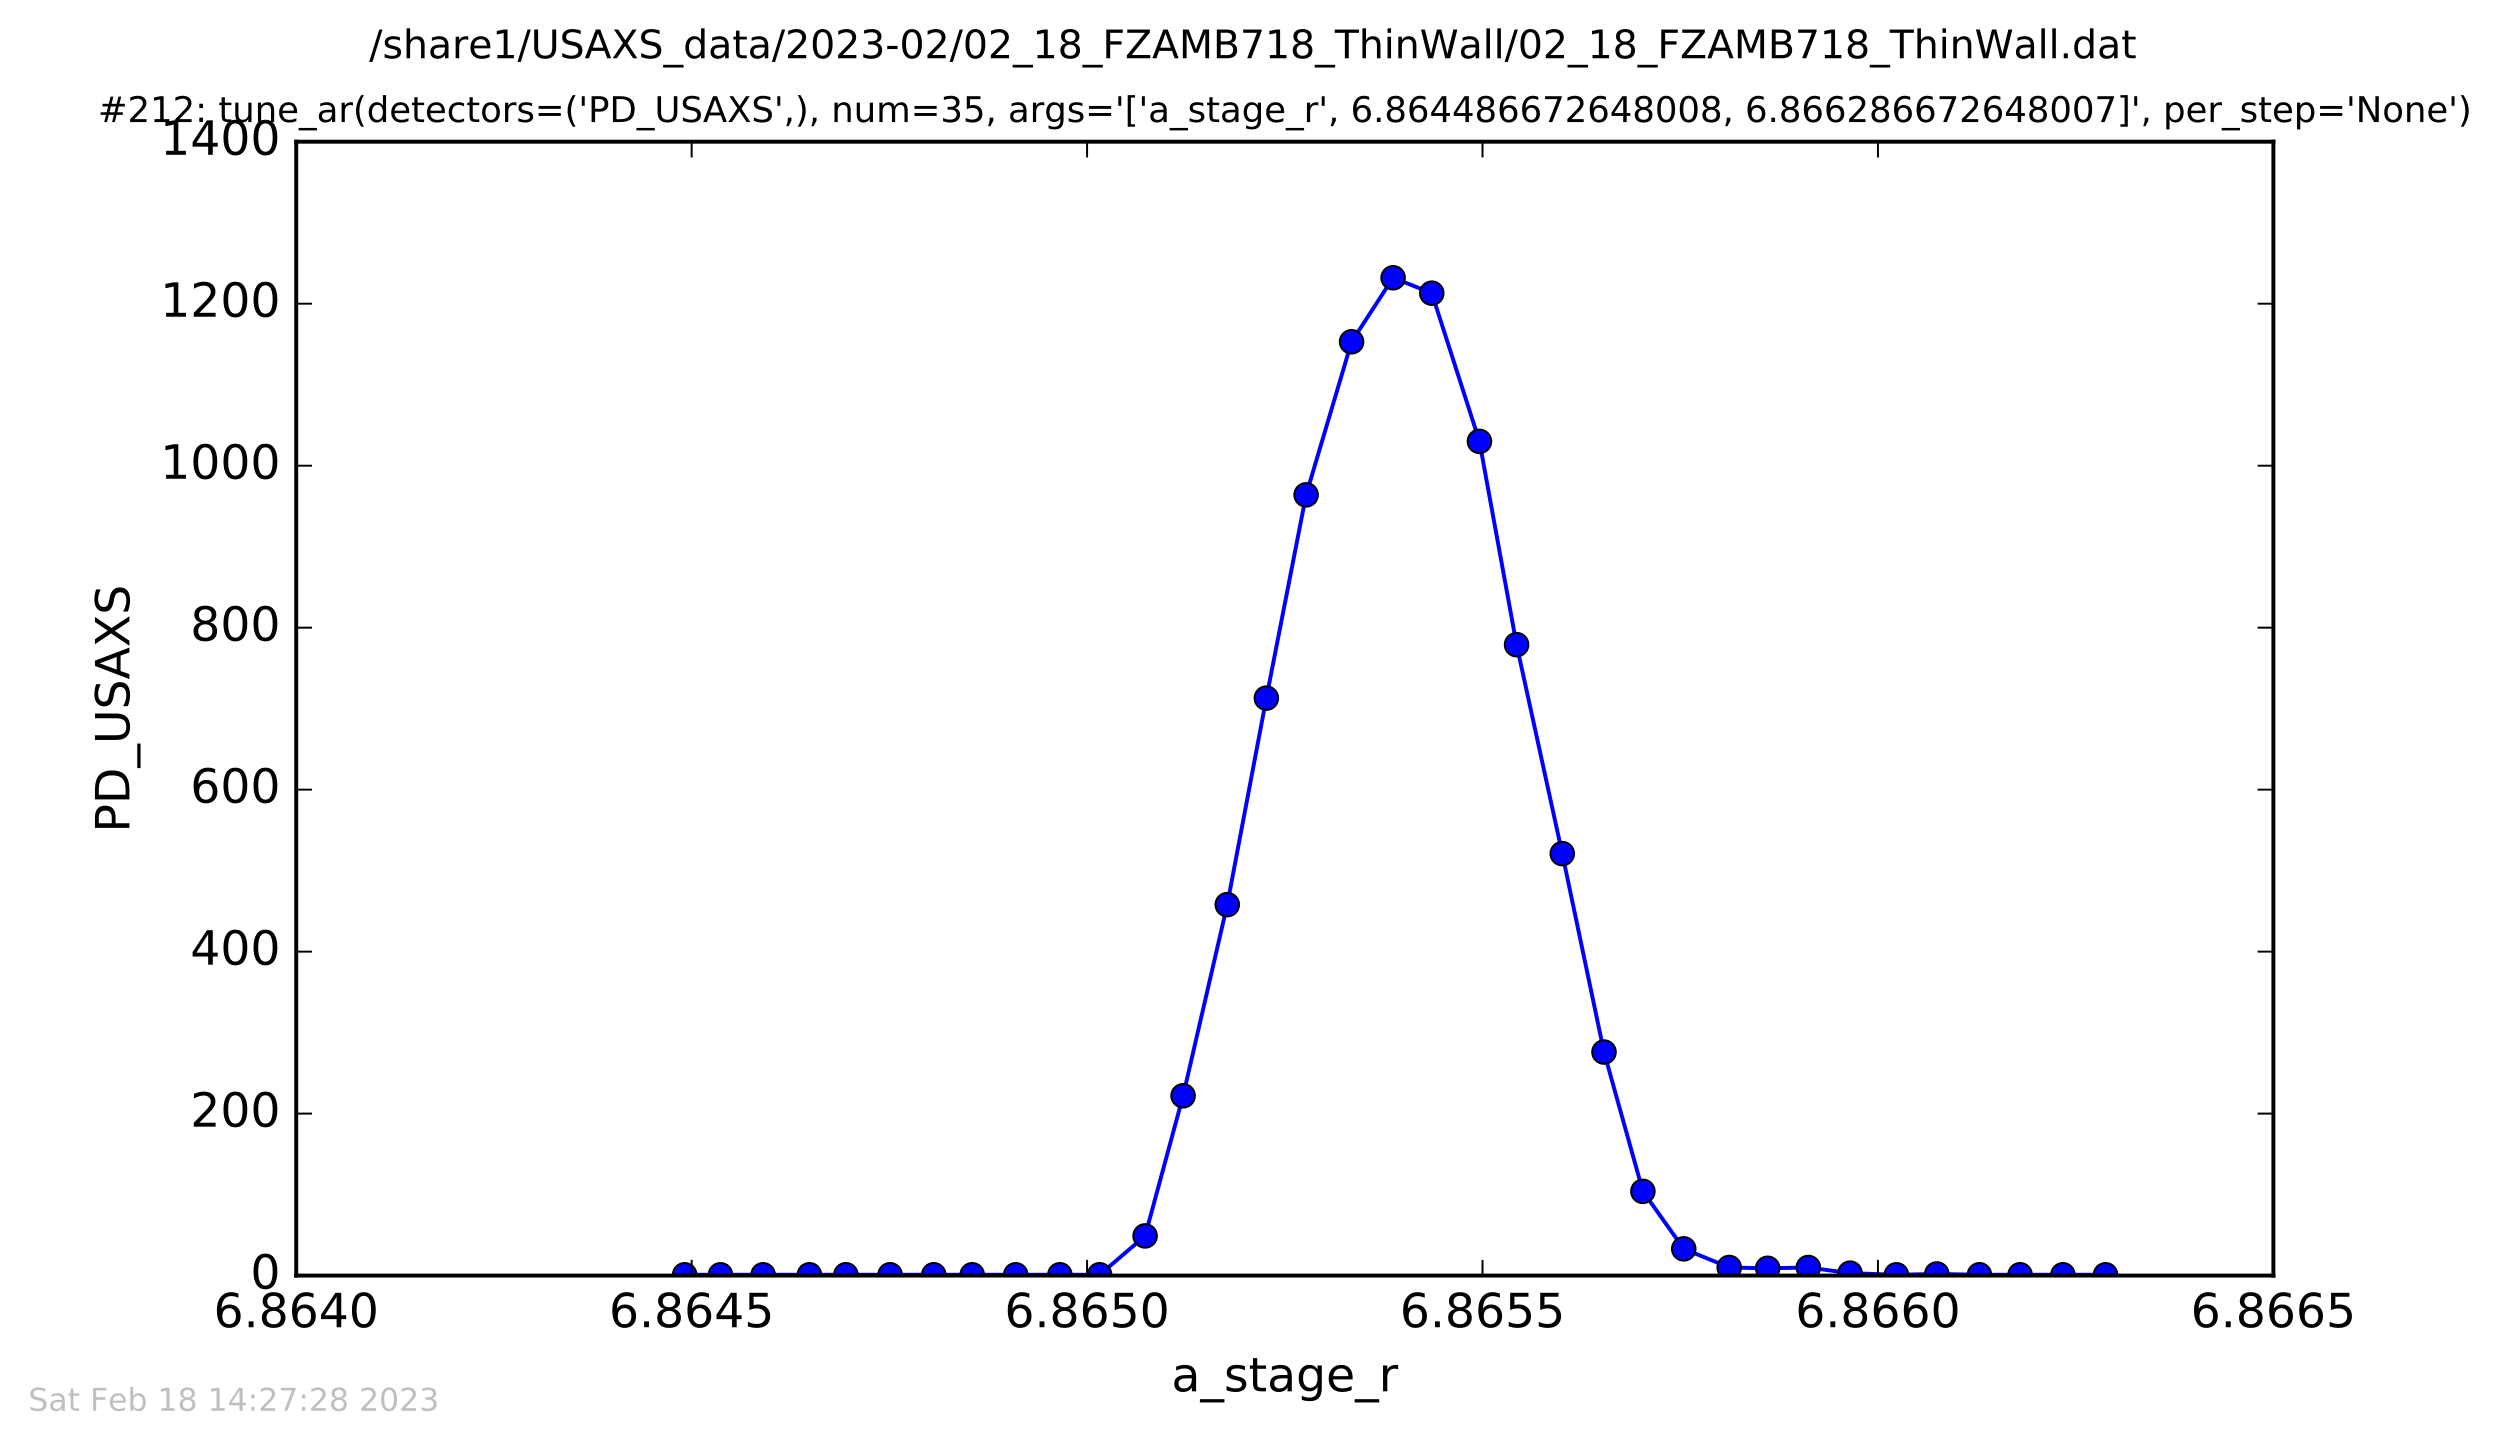 <?xml version="1.0" encoding="utf-8" standalone="no"?>
<!DOCTYPE svg PUBLIC "-//W3C//DTD SVG 1.1//EN"
  "http://www.w3.org/Graphics/SVG/1.1/DTD/svg11.dtd">
<!-- Created with matplotlib (http://matplotlib.org/) -->
<svg height="367pt" version="1.1" viewBox="0 0 635 367" width="635pt" xmlns="http://www.w3.org/2000/svg" xmlns:xlink="http://www.w3.org/1999/xlink">
 <defs>
  <style type="text/css">
*{stroke-linecap:butt;stroke-linejoin:round;stroke-miterlimit:100000;}
  </style>
 </defs>
 <g id="figure_1">
  <g id="patch_1">
   <path d="M 0 367.2 
L 635.027 367.2 
L 635.027 0 
L 0 0 
z
" style="fill:#ffffff;"/>
  </g>
  <g id="axes_1">
   <g id="patch_2">
    <path d="M 75.24 324 
L 577.44 324 
L 577.44 36 
L 75.24 36 
z
" style="fill:#ffffff;"/>
   </g>
   <g id="line2d_1">
    <path clip-path="url(#pc3c828e05f)" d="M 173.901 323.794 
L 182.996 323.794 
L 193.821 323.794 
L 205.594 323.794 
L 214.857 323.794 
L 226.072 323.794 
L 237.176 323.794 
L 246.941 323.794 
L 257.989 323.794 
L 269.204 323.794 
L 279.304 323.794 
L 290.854 313.92 
L 300.507 278.331 
L 311.723 229.783 
L 321.655 177.326 
L 331.754 125.691 
L 343.305 86.811 
L 353.851 70.56 
L 363.671 74.469 
L 375.779 112.114 
L 385.209 163.749 
L 396.815 216.823 
L 407.417 267.223 
L 417.293 302.606 
L 427.672 317.211 
L 439.222 321.943 
L 448.987 322.149 
L 459.31 321.943 
L 469.911 323.383 
L 481.685 323.794 
L 491.952 323.589 
L 502.777 323.794 
L 513.099 323.794 
L 523.98 323.794 
L 534.805 323.794 
" style="fill:none;stroke:#0000ff;stroke-linecap:square;"/>
    <defs>
     <path d="M 0 3 
C 0.796 3 1.559 2.684 2.121 2.121 
C 2.684 1.559 3 0.796 3 0 
C 3 -0.796 2.684 -1.559 2.121 -2.121 
C 1.559 -2.684 0.796 -3 0 -3 
C -0.796 -3 -1.559 -2.684 -2.121 -2.121 
C -2.684 -1.559 -3 -0.796 -3 0 
C -3 0.796 -2.684 1.559 -2.121 2.121 
C -1.559 2.684 -0.796 3 0 3 
z
" id="mfdc2e22020" style="stroke:#000000;stroke-width:0.5;"/>
    </defs>
    <g clip-path="url(#pc3c828e05f)">
     <use style="fill:#0000ff;stroke:#000000;stroke-width:0.5;" x="173.901" xlink:href="#mfdc2e22020" y="323.794"/>
     <use style="fill:#0000ff;stroke:#000000;stroke-width:0.5;" x="182.996" xlink:href="#mfdc2e22020" y="323.794"/>
     <use style="fill:#0000ff;stroke:#000000;stroke-width:0.5;" x="193.821" xlink:href="#mfdc2e22020" y="323.794"/>
     <use style="fill:#0000ff;stroke:#000000;stroke-width:0.5;" x="205.594" xlink:href="#mfdc2e22020" y="323.794"/>
     <use style="fill:#0000ff;stroke:#000000;stroke-width:0.5;" x="214.857" xlink:href="#mfdc2e22020" y="323.794"/>
     <use style="fill:#0000ff;stroke:#000000;stroke-width:0.5;" x="226.072" xlink:href="#mfdc2e22020" y="323.794"/>
     <use style="fill:#0000ff;stroke:#000000;stroke-width:0.5;" x="237.176" xlink:href="#mfdc2e22020" y="323.794"/>
     <use style="fill:#0000ff;stroke:#000000;stroke-width:0.5;" x="246.941" xlink:href="#mfdc2e22020" y="323.794"/>
     <use style="fill:#0000ff;stroke:#000000;stroke-width:0.5;" x="257.989" xlink:href="#mfdc2e22020" y="323.794"/>
     <use style="fill:#0000ff;stroke:#000000;stroke-width:0.5;" x="269.204" xlink:href="#mfdc2e22020" y="323.794"/>
     <use style="fill:#0000ff;stroke:#000000;stroke-width:0.5;" x="279.304" xlink:href="#mfdc2e22020" y="323.794"/>
     <use style="fill:#0000ff;stroke:#000000;stroke-width:0.5;" x="290.854" xlink:href="#mfdc2e22020" y="313.92"/>
     <use style="fill:#0000ff;stroke:#000000;stroke-width:0.5;" x="300.507" xlink:href="#mfdc2e22020" y="278.331"/>
     <use style="fill:#0000ff;stroke:#000000;stroke-width:0.5;" x="311.723" xlink:href="#mfdc2e22020" y="229.783"/>
     <use style="fill:#0000ff;stroke:#000000;stroke-width:0.5;" x="321.655" xlink:href="#mfdc2e22020" y="177.326"/>
     <use style="fill:#0000ff;stroke:#000000;stroke-width:0.5;" x="331.754" xlink:href="#mfdc2e22020" y="125.691"/>
     <use style="fill:#0000ff;stroke:#000000;stroke-width:0.5;" x="343.305" xlink:href="#mfdc2e22020" y="86.811"/>
     <use style="fill:#0000ff;stroke:#000000;stroke-width:0.5;" x="353.851" xlink:href="#mfdc2e22020" y="70.56"/>
     <use style="fill:#0000ff;stroke:#000000;stroke-width:0.5;" x="363.671" xlink:href="#mfdc2e22020" y="74.469"/>
     <use style="fill:#0000ff;stroke:#000000;stroke-width:0.5;" x="375.779" xlink:href="#mfdc2e22020" y="112.114"/>
     <use style="fill:#0000ff;stroke:#000000;stroke-width:0.5;" x="385.209" xlink:href="#mfdc2e22020" y="163.749"/>
     <use style="fill:#0000ff;stroke:#000000;stroke-width:0.5;" x="396.815" xlink:href="#mfdc2e22020" y="216.823"/>
     <use style="fill:#0000ff;stroke:#000000;stroke-width:0.5;" x="407.417" xlink:href="#mfdc2e22020" y="267.223"/>
     <use style="fill:#0000ff;stroke:#000000;stroke-width:0.5;" x="417.293" xlink:href="#mfdc2e22020" y="302.606"/>
     <use style="fill:#0000ff;stroke:#000000;stroke-width:0.5;" x="427.672" xlink:href="#mfdc2e22020" y="317.211"/>
     <use style="fill:#0000ff;stroke:#000000;stroke-width:0.5;" x="439.222" xlink:href="#mfdc2e22020" y="321.943"/>
     <use style="fill:#0000ff;stroke:#000000;stroke-width:0.5;" x="448.987" xlink:href="#mfdc2e22020" y="322.149"/>
     <use style="fill:#0000ff;stroke:#000000;stroke-width:0.5;" x="459.31" xlink:href="#mfdc2e22020" y="321.943"/>
     <use style="fill:#0000ff;stroke:#000000;stroke-width:0.5;" x="469.911" xlink:href="#mfdc2e22020" y="323.383"/>
     <use style="fill:#0000ff;stroke:#000000;stroke-width:0.5;" x="481.685" xlink:href="#mfdc2e22020" y="323.794"/>
     <use style="fill:#0000ff;stroke:#000000;stroke-width:0.5;" x="491.952" xlink:href="#mfdc2e22020" y="323.589"/>
     <use style="fill:#0000ff;stroke:#000000;stroke-width:0.5;" x="502.777" xlink:href="#mfdc2e22020" y="323.794"/>
     <use style="fill:#0000ff;stroke:#000000;stroke-width:0.5;" x="513.099" xlink:href="#mfdc2e22020" y="323.794"/>
     <use style="fill:#0000ff;stroke:#000000;stroke-width:0.5;" x="523.98" xlink:href="#mfdc2e22020" y="323.794"/>
     <use style="fill:#0000ff;stroke:#000000;stroke-width:0.5;" x="534.805" xlink:href="#mfdc2e22020" y="323.794"/>
    </g>
   </g>
   <g id="patch_3">
    <path d="M 75.24 36 
L 577.44 36 
" style="fill:none;stroke:#000000;stroke-linecap:square;stroke-linejoin:miter;"/>
   </g>
   <g id="patch_4">
    <path d="M 577.44 324 
L 577.44 36 
" style="fill:none;stroke:#000000;stroke-linecap:square;stroke-linejoin:miter;"/>
   </g>
   <g id="patch_5">
    <path d="M 75.24 324 
L 577.44 324 
" style="fill:none;stroke:#000000;stroke-linecap:square;stroke-linejoin:miter;"/>
   </g>
   <g id="patch_6">
    <path d="M 75.24 324 
L 75.24 36 
" style="fill:none;stroke:#000000;stroke-linecap:square;stroke-linejoin:miter;"/>
   </g>
   <g id="matplotlib.axis_1">
    <g id="xtick_1">
     <g id="line2d_2">
      <defs>
       <path d="M 0 0 
L 0 -4 
" id="mebedb29b2d" style="stroke:#000000;stroke-width:0.5;"/>
      </defs>
      <g>
       <use style="stroke:#000000;stroke-width:0.5;" x="75.24" xlink:href="#mebedb29b2d" y="324"/>
      </g>
     </g>
     <g id="line2d_3">
      <defs>
       <path d="M 0 0 
L 0 4 
" id="m4129f4d792" style="stroke:#000000;stroke-width:0.5;"/>
      </defs>
      <g>
       <use style="stroke:#000000;stroke-width:0.5;" x="75.24" xlink:href="#m4129f4d792" y="36"/>
      </g>
     </g>
     <g id="text_1">
      <!-- 6.8640 -->
      <defs>
       <path d="M 10.688 12.406 
L 21 12.406 
L 21 0 
L 10.688 0 
z
" id="BitstreamVeraSans-Roman-2e"/>
       <path d="M 31.781 34.625 
Q 24.75 34.625 20.719 30.859 
Q 16.703 27.094 16.703 20.516 
Q 16.703 13.922 20.719 10.156 
Q 24.75 6.391 31.781 6.391 
Q 38.812 6.391 42.859 10.172 
Q 46.922 13.969 46.922 20.516 
Q 46.922 27.094 42.891 30.859 
Q 38.875 34.625 31.781 34.625 
M 21.922 38.812 
Q 15.578 40.375 12.031 44.719 
Q 8.5 49.078 8.5 55.328 
Q 8.5 64.062 14.719 69.141 
Q 20.953 74.219 31.781 74.219 
Q 42.672 74.219 48.875 69.141 
Q 55.078 64.062 55.078 55.328 
Q 55.078 49.078 51.531 44.719 
Q 48 40.375 41.703 38.812 
Q 48.828 37.156 52.797 32.312 
Q 56.781 27.484 56.781 20.516 
Q 56.781 9.906 50.312 4.234 
Q 43.844 -1.422 31.781 -1.422 
Q 19.734 -1.422 13.25 4.234 
Q 6.781 9.906 6.781 20.516 
Q 6.781 27.484 10.781 32.312 
Q 14.797 37.156 21.922 38.812 
M 18.312 54.391 
Q 18.312 48.734 21.844 45.562 
Q 25.391 42.391 31.781 42.391 
Q 38.141 42.391 41.719 45.562 
Q 45.312 48.734 45.312 54.391 
Q 45.312 60.062 41.719 63.234 
Q 38.141 66.406 31.781 66.406 
Q 25.391 66.406 21.844 63.234 
Q 18.312 60.062 18.312 54.391 
" id="BitstreamVeraSans-Roman-38"/>
       <path d="M 33.016 40.375 
Q 26.375 40.375 22.484 35.828 
Q 18.609 31.297 18.609 23.391 
Q 18.609 15.531 22.484 10.953 
Q 26.375 6.391 33.016 6.391 
Q 39.656 6.391 43.531 10.953 
Q 47.406 15.531 47.406 23.391 
Q 47.406 31.297 43.531 35.828 
Q 39.656 40.375 33.016 40.375 
M 52.594 71.297 
L 52.594 62.312 
Q 48.875 64.062 45.094 64.984 
Q 41.312 65.922 37.594 65.922 
Q 27.828 65.922 22.672 59.328 
Q 17.531 52.734 16.797 39.406 
Q 19.672 43.656 24.016 45.922 
Q 28.375 48.188 33.594 48.188 
Q 44.578 48.188 50.953 41.516 
Q 57.328 34.859 57.328 23.391 
Q 57.328 12.156 50.688 5.359 
Q 44.047 -1.422 33.016 -1.422 
Q 20.359 -1.422 13.672 8.266 
Q 6.984 17.969 6.984 36.375 
Q 6.984 53.656 15.188 63.938 
Q 23.391 74.219 37.203 74.219 
Q 40.922 74.219 44.703 73.484 
Q 48.484 72.75 52.594 71.297 
" id="BitstreamVeraSans-Roman-36"/>
       <path d="M 31.781 66.406 
Q 24.172 66.406 20.328 58.906 
Q 16.5 51.422 16.5 36.375 
Q 16.5 21.391 20.328 13.891 
Q 24.172 6.391 31.781 6.391 
Q 39.453 6.391 43.281 13.891 
Q 47.125 21.391 47.125 36.375 
Q 47.125 51.422 43.281 58.906 
Q 39.453 66.406 31.781 66.406 
M 31.781 74.219 
Q 44.047 74.219 50.516 64.516 
Q 56.984 54.828 56.984 36.375 
Q 56.984 17.969 50.516 8.266 
Q 44.047 -1.422 31.781 -1.422 
Q 19.531 -1.422 13.062 8.266 
Q 6.594 17.969 6.594 36.375 
Q 6.594 54.828 13.062 64.516 
Q 19.531 74.219 31.781 74.219 
" id="BitstreamVeraSans-Roman-30"/>
       <path d="M 37.797 64.312 
L 12.891 25.391 
L 37.797 25.391 
z
M 35.203 72.906 
L 47.609 72.906 
L 47.609 25.391 
L 58.016 25.391 
L 58.016 17.188 
L 47.609 17.188 
L 47.609 0 
L 37.797 0 
L 37.797 17.188 
L 4.891 17.188 
L 4.891 26.703 
z
" id="BitstreamVeraSans-Roman-34"/>
      </defs>
      <g transform="translate(54.246 337.118)scale(0.12 -0.12)">
       <use xlink:href="#BitstreamVeraSans-Roman-36"/>
       <use x="63.623" xlink:href="#BitstreamVeraSans-Roman-2e"/>
       <use x="95.41" xlink:href="#BitstreamVeraSans-Roman-38"/>
       <use x="159.033" xlink:href="#BitstreamVeraSans-Roman-36"/>
       <use x="222.656" xlink:href="#BitstreamVeraSans-Roman-34"/>
       <use x="286.279" xlink:href="#BitstreamVeraSans-Roman-30"/>
      </g>
     </g>
    </g>
    <g id="xtick_2">
     <g id="line2d_4">
      <g>
       <use style="stroke:#000000;stroke-width:0.5;" x="175.68" xlink:href="#mebedb29b2d" y="324"/>
      </g>
     </g>
     <g id="line2d_5">
      <g>
       <use style="stroke:#000000;stroke-width:0.5;" x="175.68" xlink:href="#m4129f4d792" y="36"/>
      </g>
     </g>
     <g id="text_2">
      <!-- 6.8645 -->
      <defs>
       <path d="M 10.797 72.906 
L 49.516 72.906 
L 49.516 64.594 
L 19.828 64.594 
L 19.828 46.734 
Q 21.969 47.469 24.109 47.828 
Q 26.266 48.188 28.422 48.188 
Q 40.625 48.188 47.75 41.5 
Q 54.891 34.812 54.891 23.391 
Q 54.891 11.625 47.562 5.094 
Q 40.234 -1.422 26.906 -1.422 
Q 22.312 -1.422 17.547 -0.641 
Q 12.797 0.141 7.719 1.703 
L 7.719 11.625 
Q 12.109 9.234 16.797 8.062 
Q 21.484 6.891 26.703 6.891 
Q 35.156 6.891 40.078 11.328 
Q 45.016 15.766 45.016 23.391 
Q 45.016 31 40.078 35.438 
Q 35.156 39.891 26.703 39.891 
Q 22.75 39.891 18.812 39.016 
Q 14.891 38.141 10.797 36.281 
z
" id="BitstreamVeraSans-Roman-35"/>
      </defs>
      <g transform="translate(154.686 337.118)scale(0.12 -0.12)">
       <use xlink:href="#BitstreamVeraSans-Roman-36"/>
       <use x="63.623" xlink:href="#BitstreamVeraSans-Roman-2e"/>
       <use x="95.41" xlink:href="#BitstreamVeraSans-Roman-38"/>
       <use x="159.033" xlink:href="#BitstreamVeraSans-Roman-36"/>
       <use x="222.656" xlink:href="#BitstreamVeraSans-Roman-34"/>
       <use x="286.279" xlink:href="#BitstreamVeraSans-Roman-35"/>
      </g>
     </g>
    </g>
    <g id="xtick_3">
     <g id="line2d_6">
      <g>
       <use style="stroke:#000000;stroke-width:0.5;" x="276.12" xlink:href="#mebedb29b2d" y="324"/>
      </g>
     </g>
     <g id="line2d_7">
      <g>
       <use style="stroke:#000000;stroke-width:0.5;" x="276.12" xlink:href="#m4129f4d792" y="36"/>
      </g>
     </g>
     <g id="text_3">
      <!-- 6.8650 -->
      <g transform="translate(255.126 337.118)scale(0.12 -0.12)">
       <use xlink:href="#BitstreamVeraSans-Roman-36"/>
       <use x="63.623" xlink:href="#BitstreamVeraSans-Roman-2e"/>
       <use x="95.41" xlink:href="#BitstreamVeraSans-Roman-38"/>
       <use x="159.033" xlink:href="#BitstreamVeraSans-Roman-36"/>
       <use x="222.656" xlink:href="#BitstreamVeraSans-Roman-35"/>
       <use x="286.279" xlink:href="#BitstreamVeraSans-Roman-30"/>
      </g>
     </g>
    </g>
    <g id="xtick_4">
     <g id="line2d_8">
      <g>
       <use style="stroke:#000000;stroke-width:0.5;" x="376.56" xlink:href="#mebedb29b2d" y="324"/>
      </g>
     </g>
     <g id="line2d_9">
      <g>
       <use style="stroke:#000000;stroke-width:0.5;" x="376.56" xlink:href="#m4129f4d792" y="36"/>
      </g>
     </g>
     <g id="text_4">
      <!-- 6.8655 -->
      <g transform="translate(355.566 337.118)scale(0.12 -0.12)">
       <use xlink:href="#BitstreamVeraSans-Roman-36"/>
       <use x="63.623" xlink:href="#BitstreamVeraSans-Roman-2e"/>
       <use x="95.41" xlink:href="#BitstreamVeraSans-Roman-38"/>
       <use x="159.033" xlink:href="#BitstreamVeraSans-Roman-36"/>
       <use x="222.656" xlink:href="#BitstreamVeraSans-Roman-35"/>
       <use x="286.279" xlink:href="#BitstreamVeraSans-Roman-35"/>
      </g>
     </g>
    </g>
    <g id="xtick_5">
     <g id="line2d_10">
      <g>
       <use style="stroke:#000000;stroke-width:0.5;" x="477" xlink:href="#mebedb29b2d" y="324"/>
      </g>
     </g>
     <g id="line2d_11">
      <g>
       <use style="stroke:#000000;stroke-width:0.5;" x="477" xlink:href="#m4129f4d792" y="36"/>
      </g>
     </g>
     <g id="text_5">
      <!-- 6.8660 -->
      <g transform="translate(456.006 337.118)scale(0.12 -0.12)">
       <use xlink:href="#BitstreamVeraSans-Roman-36"/>
       <use x="63.623" xlink:href="#BitstreamVeraSans-Roman-2e"/>
       <use x="95.41" xlink:href="#BitstreamVeraSans-Roman-38"/>
       <use x="159.033" xlink:href="#BitstreamVeraSans-Roman-36"/>
       <use x="222.656" xlink:href="#BitstreamVeraSans-Roman-36"/>
       <use x="286.279" xlink:href="#BitstreamVeraSans-Roman-30"/>
      </g>
     </g>
    </g>
    <g id="xtick_6">
     <g id="line2d_12">
      <g>
       <use style="stroke:#000000;stroke-width:0.5;" x="577.44" xlink:href="#mebedb29b2d" y="324"/>
      </g>
     </g>
     <g id="line2d_13">
      <g>
       <use style="stroke:#000000;stroke-width:0.5;" x="577.44" xlink:href="#m4129f4d792" y="36"/>
      </g>
     </g>
     <g id="text_6">
      <!-- 6.8665 -->
      <g transform="translate(556.446 337.118)scale(0.12 -0.12)">
       <use xlink:href="#BitstreamVeraSans-Roman-36"/>
       <use x="63.623" xlink:href="#BitstreamVeraSans-Roman-2e"/>
       <use x="95.41" xlink:href="#BitstreamVeraSans-Roman-38"/>
       <use x="159.033" xlink:href="#BitstreamVeraSans-Roman-36"/>
       <use x="222.656" xlink:href="#BitstreamVeraSans-Roman-36"/>
       <use x="286.279" xlink:href="#BitstreamVeraSans-Roman-35"/>
      </g>
     </g>
    </g>
    <g id="text_7">
     <!-- a_stage_r -->
     <defs>
      <path d="M 50.984 -16.609 
L 50.984 -23.578 
L -0.984 -23.578 
L -0.984 -16.609 
z
" id="BitstreamVeraSans-Roman-5f"/>
      <path d="M 41.109 46.297 
Q 39.594 47.172 37.812 47.578 
Q 36.031 48 33.891 48 
Q 26.266 48 22.188 43.047 
Q 18.109 38.094 18.109 28.812 
L 18.109 0 
L 9.078 0 
L 9.078 54.688 
L 18.109 54.688 
L 18.109 46.188 
Q 20.953 51.172 25.484 53.578 
Q 30.031 56 36.531 56 
Q 37.453 56 38.578 55.875 
Q 39.703 55.766 41.062 55.516 
z
" id="BitstreamVeraSans-Roman-72"/>
      <path d="M 44.281 53.078 
L 44.281 44.578 
Q 40.484 46.531 36.375 47.5 
Q 32.281 48.484 27.875 48.484 
Q 21.188 48.484 17.844 46.438 
Q 14.5 44.391 14.5 40.281 
Q 14.5 37.156 16.891 35.375 
Q 19.281 33.594 26.516 31.984 
L 29.594 31.297 
Q 39.156 29.25 43.188 25.516 
Q 47.219 21.781 47.219 15.094 
Q 47.219 7.469 41.188 3.016 
Q 35.156 -1.422 24.609 -1.422 
Q 20.219 -1.422 15.453 -0.562 
Q 10.688 0.297 5.422 2 
L 5.422 11.281 
Q 10.406 8.688 15.234 7.391 
Q 20.062 6.109 24.812 6.109 
Q 31.156 6.109 34.562 8.281 
Q 37.984 10.453 37.984 14.406 
Q 37.984 18.062 35.516 20.016 
Q 33.062 21.969 24.703 23.781 
L 21.578 24.516 
Q 13.234 26.266 9.516 29.906 
Q 5.812 33.547 5.812 39.891 
Q 5.812 47.609 11.281 51.797 
Q 16.75 56 26.812 56 
Q 31.781 56 36.172 55.266 
Q 40.578 54.547 44.281 53.078 
" id="BitstreamVeraSans-Roman-73"/>
      <path d="M 56.203 29.594 
L 56.203 25.203 
L 14.891 25.203 
Q 15.484 15.922 20.484 11.062 
Q 25.484 6.203 34.422 6.203 
Q 39.594 6.203 44.453 7.469 
Q 49.312 8.734 54.109 11.281 
L 54.109 2.781 
Q 49.266 0.734 44.188 -0.344 
Q 39.109 -1.422 33.891 -1.422 
Q 20.797 -1.422 13.156 6.188 
Q 5.516 13.812 5.516 26.812 
Q 5.516 40.234 12.766 48.109 
Q 20.016 56 32.328 56 
Q 43.359 56 49.781 48.891 
Q 56.203 41.797 56.203 29.594 
M 47.219 32.234 
Q 47.125 39.594 43.094 43.984 
Q 39.062 48.391 32.422 48.391 
Q 24.906 48.391 20.391 44.141 
Q 15.875 39.891 15.188 32.172 
z
" id="BitstreamVeraSans-Roman-65"/>
      <path d="M 18.312 70.219 
L 18.312 54.688 
L 36.812 54.688 
L 36.812 47.703 
L 18.312 47.703 
L 18.312 18.016 
Q 18.312 11.328 20.141 9.422 
Q 21.969 7.516 27.594 7.516 
L 36.812 7.516 
L 36.812 0 
L 27.594 0 
Q 17.188 0 13.234 3.875 
Q 9.281 7.766 9.281 18.016 
L 9.281 47.703 
L 2.688 47.703 
L 2.688 54.688 
L 9.281 54.688 
L 9.281 70.219 
z
" id="BitstreamVeraSans-Roman-74"/>
      <path d="M 34.281 27.484 
Q 23.391 27.484 19.188 25 
Q 14.984 22.516 14.984 16.5 
Q 14.984 11.719 18.141 8.906 
Q 21.297 6.109 26.703 6.109 
Q 34.188 6.109 38.703 11.406 
Q 43.219 16.703 43.219 25.484 
L 43.219 27.484 
z
M 52.203 31.203 
L 52.203 0 
L 43.219 0 
L 43.219 8.297 
Q 40.141 3.328 35.547 0.953 
Q 30.953 -1.422 24.312 -1.422 
Q 15.922 -1.422 10.953 3.297 
Q 6 8.016 6 15.922 
Q 6 25.141 12.172 29.828 
Q 18.359 34.516 30.609 34.516 
L 43.219 34.516 
L 43.219 35.406 
Q 43.219 41.609 39.141 45 
Q 35.062 48.391 27.688 48.391 
Q 23 48.391 18.547 47.266 
Q 14.109 46.141 10.016 43.891 
L 10.016 52.203 
Q 14.938 54.109 19.578 55.047 
Q 24.219 56 28.609 56 
Q 40.484 56 46.344 49.844 
Q 52.203 43.703 52.203 31.203 
" id="BitstreamVeraSans-Roman-61"/>
      <path d="M 45.406 27.984 
Q 45.406 37.75 41.375 43.109 
Q 37.359 48.484 30.078 48.484 
Q 22.859 48.484 18.828 43.109 
Q 14.797 37.75 14.797 27.984 
Q 14.797 18.266 18.828 12.891 
Q 22.859 7.516 30.078 7.516 
Q 37.359 7.516 41.375 12.891 
Q 45.406 18.266 45.406 27.984 
M 54.391 6.781 
Q 54.391 -7.172 48.188 -13.984 
Q 42 -20.797 29.203 -20.797 
Q 24.469 -20.797 20.266 -20.094 
Q 16.062 -19.391 12.109 -17.922 
L 12.109 -9.188 
Q 16.062 -11.328 19.922 -12.344 
Q 23.781 -13.375 27.781 -13.375 
Q 36.625 -13.375 41.016 -8.766 
Q 45.406 -4.156 45.406 5.172 
L 45.406 9.625 
Q 42.625 4.781 38.281 2.391 
Q 33.938 0 27.875 0 
Q 17.828 0 11.672 7.656 
Q 5.516 15.328 5.516 27.984 
Q 5.516 40.672 11.672 48.328 
Q 17.828 56 27.875 56 
Q 33.938 56 38.281 53.609 
Q 42.625 51.219 45.406 46.391 
L 45.406 54.688 
L 54.391 54.688 
z
" id="BitstreamVeraSans-Roman-67"/>
     </defs>
     <g transform="translate(297.541 353.398)scale(0.12 -0.12)">
      <use xlink:href="#BitstreamVeraSans-Roman-61"/>
      <use x="61.279" xlink:href="#BitstreamVeraSans-Roman-5f"/>
      <use x="111.279" xlink:href="#BitstreamVeraSans-Roman-73"/>
      <use x="163.379" xlink:href="#BitstreamVeraSans-Roman-74"/>
      <use x="202.588" xlink:href="#BitstreamVeraSans-Roman-61"/>
      <use x="263.867" xlink:href="#BitstreamVeraSans-Roman-67"/>
      <use x="327.344" xlink:href="#BitstreamVeraSans-Roman-65"/>
      <use x="388.867" xlink:href="#BitstreamVeraSans-Roman-5f"/>
      <use x="438.867" xlink:href="#BitstreamVeraSans-Roman-72"/>
     </g>
    </g>
   </g>
   <g id="matplotlib.axis_2">
    <g id="ytick_1">
     <g id="line2d_14">
      <defs>
       <path d="M 0 0 
L 4 0 
" id="m2f0c8b55ff" style="stroke:#000000;stroke-width:0.5;"/>
      </defs>
      <g>
       <use style="stroke:#000000;stroke-width:0.5;" x="75.24" xlink:href="#m2f0c8b55ff" y="324"/>
      </g>
     </g>
     <g id="line2d_15">
      <defs>
       <path d="M 0 0 
L -4 0 
" id="m6e22169e5f" style="stroke:#000000;stroke-width:0.5;"/>
      </defs>
      <g>
       <use style="stroke:#000000;stroke-width:0.5;" x="577.44" xlink:href="#m6e22169e5f" y="324"/>
      </g>
     </g>
     <g id="text_8">
      <!-- 0 -->
      <g transform="translate(63.605 327.311)scale(0.12 -0.12)">
       <use xlink:href="#BitstreamVeraSans-Roman-30"/>
      </g>
     </g>
    </g>
    <g id="ytick_2">
     <g id="line2d_16">
      <g>
       <use style="stroke:#000000;stroke-width:0.5;" x="75.24" xlink:href="#m2f0c8b55ff" y="282.857"/>
      </g>
     </g>
     <g id="line2d_17">
      <g>
       <use style="stroke:#000000;stroke-width:0.5;" x="577.44" xlink:href="#m6e22169e5f" y="282.857"/>
      </g>
     </g>
     <g id="text_9">
      <!-- 200 -->
      <defs>
       <path d="M 19.188 8.297 
L 53.609 8.297 
L 53.609 0 
L 7.328 0 
L 7.328 8.297 
Q 12.938 14.109 22.625 23.891 
Q 32.328 33.688 34.812 36.531 
Q 39.547 41.844 41.422 45.531 
Q 43.312 49.219 43.312 52.781 
Q 43.312 58.594 39.234 62.25 
Q 35.156 65.922 28.609 65.922 
Q 23.969 65.922 18.812 64.312 
Q 13.672 62.703 7.812 59.422 
L 7.812 69.391 
Q 13.766 71.781 18.938 73 
Q 24.125 74.219 28.422 74.219 
Q 39.75 74.219 46.484 68.547 
Q 53.219 62.891 53.219 53.422 
Q 53.219 48.922 51.531 44.891 
Q 49.859 40.875 45.406 35.406 
Q 44.188 33.984 37.641 27.219 
Q 31.109 20.453 19.188 8.297 
" id="BitstreamVeraSans-Roman-32"/>
      </defs>
      <g transform="translate(48.335 286.168)scale(0.12 -0.12)">
       <use xlink:href="#BitstreamVeraSans-Roman-32"/>
       <use x="63.623" xlink:href="#BitstreamVeraSans-Roman-30"/>
       <use x="127.246" xlink:href="#BitstreamVeraSans-Roman-30"/>
      </g>
     </g>
    </g>
    <g id="ytick_3">
     <g id="line2d_18">
      <g>
       <use style="stroke:#000000;stroke-width:0.5;" x="75.24" xlink:href="#m2f0c8b55ff" y="241.714"/>
      </g>
     </g>
     <g id="line2d_19">
      <g>
       <use style="stroke:#000000;stroke-width:0.5;" x="577.44" xlink:href="#m6e22169e5f" y="241.714"/>
      </g>
     </g>
     <g id="text_10">
      <!-- 400 -->
      <g transform="translate(48.335 245.026)scale(0.12 -0.12)">
       <use xlink:href="#BitstreamVeraSans-Roman-34"/>
       <use x="63.623" xlink:href="#BitstreamVeraSans-Roman-30"/>
       <use x="127.246" xlink:href="#BitstreamVeraSans-Roman-30"/>
      </g>
     </g>
    </g>
    <g id="ytick_4">
     <g id="line2d_20">
      <g>
       <use style="stroke:#000000;stroke-width:0.5;" x="75.24" xlink:href="#m2f0c8b55ff" y="200.571"/>
      </g>
     </g>
     <g id="line2d_21">
      <g>
       <use style="stroke:#000000;stroke-width:0.5;" x="577.44" xlink:href="#m6e22169e5f" y="200.571"/>
      </g>
     </g>
     <g id="text_11">
      <!-- 600 -->
      <g transform="translate(48.335 203.883)scale(0.12 -0.12)">
       <use xlink:href="#BitstreamVeraSans-Roman-36"/>
       <use x="63.623" xlink:href="#BitstreamVeraSans-Roman-30"/>
       <use x="127.246" xlink:href="#BitstreamVeraSans-Roman-30"/>
      </g>
     </g>
    </g>
    <g id="ytick_5">
     <g id="line2d_22">
      <g>
       <use style="stroke:#000000;stroke-width:0.5;" x="75.24" xlink:href="#m2f0c8b55ff" y="159.429"/>
      </g>
     </g>
     <g id="line2d_23">
      <g>
       <use style="stroke:#000000;stroke-width:0.5;" x="577.44" xlink:href="#m6e22169e5f" y="159.429"/>
      </g>
     </g>
     <g id="text_12">
      <!-- 800 -->
      <g transform="translate(48.335 162.74)scale(0.12 -0.12)">
       <use xlink:href="#BitstreamVeraSans-Roman-38"/>
       <use x="63.623" xlink:href="#BitstreamVeraSans-Roman-30"/>
       <use x="127.246" xlink:href="#BitstreamVeraSans-Roman-30"/>
      </g>
     </g>
    </g>
    <g id="ytick_6">
     <g id="line2d_24">
      <g>
       <use style="stroke:#000000;stroke-width:0.5;" x="75.24" xlink:href="#m2f0c8b55ff" y="118.286"/>
      </g>
     </g>
     <g id="line2d_25">
      <g>
       <use style="stroke:#000000;stroke-width:0.5;" x="577.44" xlink:href="#m6e22169e5f" y="118.286"/>
      </g>
     </g>
     <g id="text_13">
      <!-- 1000 -->
      <defs>
       <path d="M 12.406 8.297 
L 28.516 8.297 
L 28.516 63.922 
L 10.984 60.406 
L 10.984 69.391 
L 28.422 72.906 
L 38.281 72.906 
L 38.281 8.297 
L 54.391 8.297 
L 54.391 0 
L 12.406 0 
z
" id="BitstreamVeraSans-Roman-31"/>
      </defs>
      <g transform="translate(40.7 121.597)scale(0.12 -0.12)">
       <use xlink:href="#BitstreamVeraSans-Roman-31"/>
       <use x="63.623" xlink:href="#BitstreamVeraSans-Roman-30"/>
       <use x="127.246" xlink:href="#BitstreamVeraSans-Roman-30"/>
       <use x="190.869" xlink:href="#BitstreamVeraSans-Roman-30"/>
      </g>
     </g>
    </g>
    <g id="ytick_7">
     <g id="line2d_26">
      <g>
       <use style="stroke:#000000;stroke-width:0.5;" x="75.24" xlink:href="#m2f0c8b55ff" y="77.143"/>
      </g>
     </g>
     <g id="line2d_27">
      <g>
       <use style="stroke:#000000;stroke-width:0.5;" x="577.44" xlink:href="#m6e22169e5f" y="77.143"/>
      </g>
     </g>
     <g id="text_14">
      <!-- 1200 -->
      <g transform="translate(40.7 80.454)scale(0.12 -0.12)">
       <use xlink:href="#BitstreamVeraSans-Roman-31"/>
       <use x="63.623" xlink:href="#BitstreamVeraSans-Roman-32"/>
       <use x="127.246" xlink:href="#BitstreamVeraSans-Roman-30"/>
       <use x="190.869" xlink:href="#BitstreamVeraSans-Roman-30"/>
      </g>
     </g>
    </g>
    <g id="ytick_8">
     <g id="line2d_28">
      <g>
       <use style="stroke:#000000;stroke-width:0.5;" x="75.24" xlink:href="#m2f0c8b55ff" y="36"/>
      </g>
     </g>
     <g id="line2d_29">
      <g>
       <use style="stroke:#000000;stroke-width:0.5;" x="577.44" xlink:href="#m6e22169e5f" y="36"/>
      </g>
     </g>
     <g id="text_15">
      <!-- 1400 -->
      <g transform="translate(40.7 39.311)scale(0.12 -0.12)">
       <use xlink:href="#BitstreamVeraSans-Roman-31"/>
       <use x="63.623" xlink:href="#BitstreamVeraSans-Roman-34"/>
       <use x="127.246" xlink:href="#BitstreamVeraSans-Roman-30"/>
       <use x="190.869" xlink:href="#BitstreamVeraSans-Roman-30"/>
      </g>
     </g>
    </g>
    <g id="text_16">
     <!-- PD_USAXS -->
     <defs>
      <path d="M 19.672 64.797 
L 19.672 37.406 
L 32.078 37.406 
Q 38.969 37.406 42.719 40.969 
Q 46.484 44.531 46.484 51.125 
Q 46.484 57.672 42.719 61.234 
Q 38.969 64.797 32.078 64.797 
z
M 9.812 72.906 
L 32.078 72.906 
Q 44.344 72.906 50.609 67.359 
Q 56.891 61.812 56.891 51.125 
Q 56.891 40.328 50.609 34.812 
Q 44.344 29.297 32.078 29.297 
L 19.672 29.297 
L 19.672 0 
L 9.812 0 
z
" id="BitstreamVeraSans-Roman-50"/>
      <path d="M 19.672 64.797 
L 19.672 8.109 
L 31.594 8.109 
Q 46.688 8.109 53.688 14.938 
Q 60.688 21.781 60.688 36.531 
Q 60.688 51.172 53.688 57.984 
Q 46.688 64.797 31.594 64.797 
z
M 9.812 72.906 
L 30.078 72.906 
Q 51.266 72.906 61.172 64.094 
Q 71.094 55.281 71.094 36.531 
Q 71.094 17.672 61.125 8.828 
Q 51.172 0 30.078 0 
L 9.812 0 
z
" id="BitstreamVeraSans-Roman-44"/>
      <path d="M 8.688 72.906 
L 18.609 72.906 
L 18.609 28.609 
Q 18.609 16.891 22.844 11.734 
Q 27.094 6.594 36.625 6.594 
Q 46.094 6.594 50.344 11.734 
Q 54.594 16.891 54.594 28.609 
L 54.594 72.906 
L 64.5 72.906 
L 64.5 27.391 
Q 64.5 13.141 57.438 5.859 
Q 50.391 -1.422 36.625 -1.422 
Q 22.797 -1.422 15.734 5.859 
Q 8.688 13.141 8.688 27.391 
z
" id="BitstreamVeraSans-Roman-55"/>
      <path d="M 34.188 63.188 
L 20.797 26.906 
L 47.609 26.906 
z
M 28.609 72.906 
L 39.797 72.906 
L 67.578 0 
L 57.328 0 
L 50.688 18.703 
L 17.828 18.703 
L 11.188 0 
L 0.781 0 
z
" id="BitstreamVeraSans-Roman-41"/>
      <path d="M 6.297 72.906 
L 16.891 72.906 
L 35.016 45.797 
L 53.219 72.906 
L 63.812 72.906 
L 40.375 37.891 
L 65.375 0 
L 54.781 0 
L 34.281 31 
L 13.625 0 
L 2.984 0 
L 29 38.922 
z
" id="BitstreamVeraSans-Roman-58"/>
      <path d="M 53.516 70.516 
L 53.516 60.891 
Q 47.906 63.578 42.922 64.891 
Q 37.938 66.219 33.297 66.219 
Q 25.25 66.219 20.875 63.094 
Q 16.5 59.969 16.5 54.203 
Q 16.5 49.359 19.406 46.891 
Q 22.312 44.438 30.422 42.922 
L 36.375 41.703 
Q 47.406 39.594 52.656 34.297 
Q 57.906 29 57.906 20.125 
Q 57.906 9.516 50.797 4.047 
Q 43.703 -1.422 29.984 -1.422 
Q 24.812 -1.422 18.969 -0.25 
Q 13.141 0.922 6.891 3.219 
L 6.891 13.375 
Q 12.891 10.016 18.656 8.297 
Q 24.422 6.594 29.984 6.594 
Q 38.422 6.594 43.016 9.906 
Q 47.609 13.234 47.609 19.391 
Q 47.609 24.75 44.312 27.781 
Q 41.016 30.812 33.5 32.328 
L 27.484 33.5 
Q 16.453 35.688 11.516 40.375 
Q 6.594 45.062 6.594 53.422 
Q 6.594 63.094 13.406 68.656 
Q 20.219 74.219 32.172 74.219 
Q 37.312 74.219 42.625 73.281 
Q 47.953 72.359 53.516 70.516 
" id="BitstreamVeraSans-Roman-53"/>
     </defs>
     <g transform="translate(32.871 211.462)rotate(-90.0)scale(0.12 -0.12)">
      <use xlink:href="#BitstreamVeraSans-Roman-50"/>
      <use x="60.303" xlink:href="#BitstreamVeraSans-Roman-44"/>
      <use x="137.305" xlink:href="#BitstreamVeraSans-Roman-5f"/>
      <use x="187.305" xlink:href="#BitstreamVeraSans-Roman-55"/>
      <use x="260.498" xlink:href="#BitstreamVeraSans-Roman-53"/>
      <use x="323.99" xlink:href="#BitstreamVeraSans-Roman-41"/>
      <use x="392.398" xlink:href="#BitstreamVeraSans-Roman-58"/>
      <use x="460.904" xlink:href="#BitstreamVeraSans-Roman-53"/>
     </g>
    </g>
   </g>
   <g id="text_17">
    <!-- #212: tune_ar(detectors=('PD_USAXS',), num=35, args='['a_stage_r', 6.864486672648008, 6.866286672648007]', per_step='None') -->
    <defs>
     <path id="BitstreamVeraSans-Roman-20"/>
     <path d="M 51.125 44 
L 36.922 44 
L 32.812 27.688 
L 47.125 27.688 
z
M 43.797 71.781 
L 38.719 51.516 
L 52.984 51.516 
L 58.109 71.781 
L 65.922 71.781 
L 60.891 51.516 
L 76.125 51.516 
L 76.125 44 
L 58.984 44 
L 54.984 27.688 
L 70.516 27.688 
L 70.516 20.219 
L 53.078 20.219 
L 48 0 
L 40.188 0 
L 45.219 20.219 
L 30.906 20.219 
L 25.875 0 
L 18.016 0 
L 23.094 20.219 
L 7.719 20.219 
L 7.719 27.688 
L 24.906 27.688 
L 29 44 
L 13.281 44 
L 13.281 51.516 
L 30.906 51.516 
L 35.891 71.781 
z
" id="BitstreamVeraSans-Roman-23"/>
     <path d="M 30.422 75.984 
L 30.422 -13.188 
L 9.719 -13.188 
L 9.719 -6.203 
L 21.391 -6.203 
L 21.391 69 
L 9.719 69 
L 9.719 75.984 
z
" id="BitstreamVeraSans-Roman-5d"/>
     <path d="M 8.203 72.906 
L 55.078 72.906 
L 55.078 68.703 
L 28.609 0 
L 18.312 0 
L 43.219 64.594 
L 8.203 64.594 
z
" id="BitstreamVeraSans-Roman-37"/>
     <path d="M 17.922 72.906 
L 17.922 45.797 
L 9.625 45.797 
L 9.625 72.906 
z
" id="BitstreamVeraSans-Roman-27"/>
     <path d="M 40.578 39.312 
Q 47.656 37.797 51.625 33 
Q 55.609 28.219 55.609 21.188 
Q 55.609 10.406 48.188 4.484 
Q 40.766 -1.422 27.094 -1.422 
Q 22.516 -1.422 17.656 -0.516 
Q 12.797 0.391 7.625 2.203 
L 7.625 11.719 
Q 11.719 9.328 16.594 8.109 
Q 21.484 6.891 26.812 6.891 
Q 36.078 6.891 40.938 10.547 
Q 45.797 14.203 45.797 21.188 
Q 45.797 27.641 41.281 31.266 
Q 36.766 34.906 28.719 34.906 
L 20.219 34.906 
L 20.219 43.016 
L 29.109 43.016 
Q 36.375 43.016 40.234 45.922 
Q 44.094 48.828 44.094 54.297 
Q 44.094 59.906 40.109 62.906 
Q 36.141 65.922 28.719 65.922 
Q 24.656 65.922 20.016 65.031 
Q 15.375 64.156 9.812 62.312 
L 9.812 71.094 
Q 15.438 72.656 20.344 73.438 
Q 25.25 74.219 29.594 74.219 
Q 40.828 74.219 47.359 69.109 
Q 53.906 64.016 53.906 55.328 
Q 53.906 49.266 50.438 45.094 
Q 46.969 40.922 40.578 39.312 
" id="BitstreamVeraSans-Roman-33"/>
     <path d="M 54.891 33.016 
L 54.891 0 
L 45.906 0 
L 45.906 32.719 
Q 45.906 40.484 42.875 44.328 
Q 39.844 48.188 33.797 48.188 
Q 26.516 48.188 22.312 43.547 
Q 18.109 38.922 18.109 30.906 
L 18.109 0 
L 9.078 0 
L 9.078 54.688 
L 18.109 54.688 
L 18.109 46.188 
Q 21.344 51.125 25.703 53.562 
Q 30.078 56 35.797 56 
Q 45.219 56 50.047 50.172 
Q 54.891 44.344 54.891 33.016 
" id="BitstreamVeraSans-Roman-6e"/>
     <path d="M 31 75.875 
Q 24.469 64.656 21.281 53.656 
Q 18.109 42.672 18.109 31.391 
Q 18.109 20.125 21.312 9.062 
Q 24.516 -2 31 -13.188 
L 23.188 -13.188 
Q 15.875 -1.703 12.234 9.375 
Q 8.594 20.453 8.594 31.391 
Q 8.594 42.281 12.203 53.312 
Q 15.828 64.359 23.188 75.875 
z
" id="BitstreamVeraSans-Roman-28"/>
     <path d="M 30.609 48.391 
Q 23.391 48.391 19.188 42.75 
Q 14.984 37.109 14.984 27.297 
Q 14.984 17.484 19.156 11.844 
Q 23.344 6.203 30.609 6.203 
Q 37.797 6.203 41.984 11.859 
Q 46.188 17.531 46.188 27.297 
Q 46.188 37.016 41.984 42.703 
Q 37.797 48.391 30.609 48.391 
M 30.609 56 
Q 42.328 56 49.016 48.375 
Q 55.719 40.766 55.719 27.297 
Q 55.719 13.875 49.016 6.219 
Q 42.328 -1.422 30.609 -1.422 
Q 18.844 -1.422 12.172 6.219 
Q 5.516 13.875 5.516 27.297 
Q 5.516 40.766 12.172 48.375 
Q 18.844 56 30.609 56 
" id="BitstreamVeraSans-Roman-6f"/>
     <path d="M 8.594 75.984 
L 29.297 75.984 
L 29.297 69 
L 17.578 69 
L 17.578 -6.203 
L 29.297 -6.203 
L 29.297 -13.188 
L 8.594 -13.188 
z
" id="BitstreamVeraSans-Roman-5b"/>
     <path d="M 8.016 75.875 
L 15.828 75.875 
Q 23.141 64.359 26.781 53.312 
Q 30.422 42.281 30.422 31.391 
Q 30.422 20.453 26.781 9.375 
Q 23.141 -1.703 15.828 -13.188 
L 8.016 -13.188 
Q 14.5 -2 17.703 9.062 
Q 20.906 20.125 20.906 31.391 
Q 20.906 42.672 17.703 53.656 
Q 14.5 64.656 8.016 75.875 
" id="BitstreamVeraSans-Roman-29"/>
     <path d="M 11.719 12.406 
L 22.016 12.406 
L 22.016 4 
L 14.016 -11.625 
L 7.719 -11.625 
L 11.719 4 
z
" id="BitstreamVeraSans-Roman-2c"/>
     <path d="M 11.719 12.406 
L 22.016 12.406 
L 22.016 0 
L 11.719 0 
z
M 11.719 51.703 
L 22.016 51.703 
L 22.016 39.312 
L 11.719 39.312 
z
" id="BitstreamVeraSans-Roman-3a"/>
     <path d="M 9.812 72.906 
L 23.094 72.906 
L 55.422 11.922 
L 55.422 72.906 
L 64.984 72.906 
L 64.984 0 
L 51.703 0 
L 19.391 60.984 
L 19.391 0 
L 9.812 0 
z
" id="BitstreamVeraSans-Roman-4e"/>
     <path d="M 18.109 8.203 
L 18.109 -20.797 
L 9.078 -20.797 
L 9.078 54.688 
L 18.109 54.688 
L 18.109 46.391 
Q 20.953 51.266 25.266 53.625 
Q 29.594 56 35.594 56 
Q 45.562 56 51.781 48.094 
Q 58.016 40.188 58.016 27.297 
Q 58.016 14.406 51.781 6.484 
Q 45.562 -1.422 35.594 -1.422 
Q 29.594 -1.422 25.266 0.953 
Q 20.953 3.328 18.109 8.203 
M 48.688 27.297 
Q 48.688 37.203 44.609 42.844 
Q 40.531 48.484 33.406 48.484 
Q 26.266 48.484 22.188 42.844 
Q 18.109 37.203 18.109 27.297 
Q 18.109 17.391 22.188 11.75 
Q 26.266 6.109 33.406 6.109 
Q 40.531 6.109 44.609 11.75 
Q 48.688 17.391 48.688 27.297 
" id="BitstreamVeraSans-Roman-70"/>
     <path d="M 10.594 45.406 
L 73.188 45.406 
L 73.188 37.203 
L 10.594 37.203 
z
M 10.594 25.484 
L 73.188 25.484 
L 73.188 17.188 
L 10.594 17.188 
z
" id="BitstreamVeraSans-Roman-3d"/>
     <path d="M 52 44.188 
Q 55.375 50.25 60.062 53.125 
Q 64.75 56 71.094 56 
Q 79.641 56 84.281 50.016 
Q 88.922 44.047 88.922 33.016 
L 88.922 0 
L 79.891 0 
L 79.891 32.719 
Q 79.891 40.578 77.094 44.375 
Q 74.312 48.188 68.609 48.188 
Q 61.625 48.188 57.562 43.547 
Q 53.516 38.922 53.516 30.906 
L 53.516 0 
L 44.484 0 
L 44.484 32.719 
Q 44.484 40.625 41.703 44.406 
Q 38.922 48.188 33.109 48.188 
Q 26.219 48.188 22.156 43.531 
Q 18.109 38.875 18.109 30.906 
L 18.109 0 
L 9.078 0 
L 9.078 54.688 
L 18.109 54.688 
L 18.109 46.188 
Q 21.188 51.219 25.484 53.609 
Q 29.781 56 35.688 56 
Q 41.656 56 45.828 52.969 
Q 50 49.953 52 44.188 
" id="BitstreamVeraSans-Roman-6d"/>
     <path d="M 45.406 46.391 
L 45.406 75.984 
L 54.391 75.984 
L 54.391 0 
L 45.406 0 
L 45.406 8.203 
Q 42.578 3.328 38.25 0.953 
Q 33.938 -1.422 27.875 -1.422 
Q 17.969 -1.422 11.734 6.484 
Q 5.516 14.406 5.516 27.297 
Q 5.516 40.188 11.734 48.094 
Q 17.969 56 27.875 56 
Q 33.938 56 38.25 53.625 
Q 42.578 51.266 45.406 46.391 
M 14.797 27.297 
Q 14.797 17.391 18.875 11.75 
Q 22.953 6.109 30.078 6.109 
Q 37.203 6.109 41.297 11.75 
Q 45.406 17.391 45.406 27.297 
Q 45.406 37.203 41.297 42.844 
Q 37.203 48.484 30.078 48.484 
Q 22.953 48.484 18.875 42.844 
Q 14.797 37.203 14.797 27.297 
" id="BitstreamVeraSans-Roman-64"/>
     <path d="M 8.5 21.578 
L 8.5 54.688 
L 17.484 54.688 
L 17.484 21.922 
Q 17.484 14.156 20.5 10.266 
Q 23.531 6.391 29.594 6.391 
Q 36.859 6.391 41.078 11.031 
Q 45.312 15.672 45.312 23.688 
L 45.312 54.688 
L 54.297 54.688 
L 54.297 0 
L 45.312 0 
L 45.312 8.406 
Q 42.047 3.422 37.719 1 
Q 33.406 -1.422 27.688 -1.422 
Q 18.266 -1.422 13.375 4.438 
Q 8.5 10.297 8.5 21.578 
" id="BitstreamVeraSans-Roman-75"/>
     <path d="M 48.781 52.594 
L 48.781 44.188 
Q 44.969 46.297 41.141 47.344 
Q 37.312 48.391 33.406 48.391 
Q 24.656 48.391 19.812 42.844 
Q 14.984 37.312 14.984 27.297 
Q 14.984 17.281 19.812 11.734 
Q 24.656 6.203 33.406 6.203 
Q 37.312 6.203 41.141 7.25 
Q 44.969 8.297 48.781 10.406 
L 48.781 2.094 
Q 45.016 0.344 40.984 -0.531 
Q 36.969 -1.422 32.422 -1.422 
Q 20.062 -1.422 12.781 6.344 
Q 5.516 14.109 5.516 27.297 
Q 5.516 40.672 12.859 48.328 
Q 20.219 56 33.016 56 
Q 37.156 56 41.109 55.141 
Q 45.062 54.297 48.781 52.594 
" id="BitstreamVeraSans-Roman-63"/>
    </defs>
    <g transform="translate(24.853 31)scale(0.09 -0.09)">
     <use xlink:href="#BitstreamVeraSans-Roman-23"/>
     <use x="83.789" xlink:href="#BitstreamVeraSans-Roman-32"/>
     <use x="147.412" xlink:href="#BitstreamVeraSans-Roman-31"/>
     <use x="211.035" xlink:href="#BitstreamVeraSans-Roman-32"/>
     <use x="274.658" xlink:href="#BitstreamVeraSans-Roman-3a"/>
     <use x="308.35" xlink:href="#BitstreamVeraSans-Roman-20"/>
     <use x="340.137" xlink:href="#BitstreamVeraSans-Roman-74"/>
     <use x="379.346" xlink:href="#BitstreamVeraSans-Roman-75"/>
     <use x="442.725" xlink:href="#BitstreamVeraSans-Roman-6e"/>
     <use x="506.104" xlink:href="#BitstreamVeraSans-Roman-65"/>
     <use x="567.627" xlink:href="#BitstreamVeraSans-Roman-5f"/>
     <use x="617.627" xlink:href="#BitstreamVeraSans-Roman-61"/>
     <use x="678.906" xlink:href="#BitstreamVeraSans-Roman-72"/>
     <use x="720.02" xlink:href="#BitstreamVeraSans-Roman-28"/>
     <use x="759.033" xlink:href="#BitstreamVeraSans-Roman-64"/>
     <use x="822.51" xlink:href="#BitstreamVeraSans-Roman-65"/>
     <use x="884.033" xlink:href="#BitstreamVeraSans-Roman-74"/>
     <use x="923.242" xlink:href="#BitstreamVeraSans-Roman-65"/>
     <use x="984.766" xlink:href="#BitstreamVeraSans-Roman-63"/>
     <use x="1039.746" xlink:href="#BitstreamVeraSans-Roman-74"/>
     <use x="1078.955" xlink:href="#BitstreamVeraSans-Roman-6f"/>
     <use x="1140.137" xlink:href="#BitstreamVeraSans-Roman-72"/>
     <use x="1181.25" xlink:href="#BitstreamVeraSans-Roman-73"/>
     <use x="1233.35" xlink:href="#BitstreamVeraSans-Roman-3d"/>
     <use x="1317.139" xlink:href="#BitstreamVeraSans-Roman-28"/>
     <use x="1356.152" xlink:href="#BitstreamVeraSans-Roman-27"/>
     <use x="1383.643" xlink:href="#BitstreamVeraSans-Roman-50"/>
     <use x="1443.945" xlink:href="#BitstreamVeraSans-Roman-44"/>
     <use x="1520.947" xlink:href="#BitstreamVeraSans-Roman-5f"/>
     <use x="1570.947" xlink:href="#BitstreamVeraSans-Roman-55"/>
     <use x="1644.141" xlink:href="#BitstreamVeraSans-Roman-53"/>
     <use x="1707.633" xlink:href="#BitstreamVeraSans-Roman-41"/>
     <use x="1776.041" xlink:href="#BitstreamVeraSans-Roman-58"/>
     <use x="1844.547" xlink:href="#BitstreamVeraSans-Roman-53"/>
     <use x="1908.023" xlink:href="#BitstreamVeraSans-Roman-27"/>
     <use x="1935.514" xlink:href="#BitstreamVeraSans-Roman-2c"/>
     <use x="1967.301" xlink:href="#BitstreamVeraSans-Roman-29"/>
     <use x="2006.314" xlink:href="#BitstreamVeraSans-Roman-2c"/>
     <use x="2038.102" xlink:href="#BitstreamVeraSans-Roman-20"/>
     <use x="2069.889" xlink:href="#BitstreamVeraSans-Roman-6e"/>
     <use x="2133.268" xlink:href="#BitstreamVeraSans-Roman-75"/>
     <use x="2196.646" xlink:href="#BitstreamVeraSans-Roman-6d"/>
     <use x="2294.059" xlink:href="#BitstreamVeraSans-Roman-3d"/>
     <use x="2377.848" xlink:href="#BitstreamVeraSans-Roman-33"/>
     <use x="2441.471" xlink:href="#BitstreamVeraSans-Roman-35"/>
     <use x="2505.094" xlink:href="#BitstreamVeraSans-Roman-2c"/>
     <use x="2536.881" xlink:href="#BitstreamVeraSans-Roman-20"/>
     <use x="2568.668" xlink:href="#BitstreamVeraSans-Roman-61"/>
     <use x="2629.947" xlink:href="#BitstreamVeraSans-Roman-72"/>
     <use x="2671.045" xlink:href="#BitstreamVeraSans-Roman-67"/>
     <use x="2734.521" xlink:href="#BitstreamVeraSans-Roman-73"/>
     <use x="2786.621" xlink:href="#BitstreamVeraSans-Roman-3d"/>
     <use x="2870.41" xlink:href="#BitstreamVeraSans-Roman-27"/>
     <use x="2897.9" xlink:href="#BitstreamVeraSans-Roman-5b"/>
     <use x="2936.914" xlink:href="#BitstreamVeraSans-Roman-27"/>
     <use x="2964.404" xlink:href="#BitstreamVeraSans-Roman-61"/>
     <use x="3025.684" xlink:href="#BitstreamVeraSans-Roman-5f"/>
     <use x="3075.684" xlink:href="#BitstreamVeraSans-Roman-73"/>
     <use x="3127.783" xlink:href="#BitstreamVeraSans-Roman-74"/>
     <use x="3166.992" xlink:href="#BitstreamVeraSans-Roman-61"/>
     <use x="3228.271" xlink:href="#BitstreamVeraSans-Roman-67"/>
     <use x="3291.748" xlink:href="#BitstreamVeraSans-Roman-65"/>
     <use x="3353.271" xlink:href="#BitstreamVeraSans-Roman-5f"/>
     <use x="3403.271" xlink:href="#BitstreamVeraSans-Roman-72"/>
     <use x="3444.385" xlink:href="#BitstreamVeraSans-Roman-27"/>
     <use x="3471.875" xlink:href="#BitstreamVeraSans-Roman-2c"/>
     <use x="3503.662" xlink:href="#BitstreamVeraSans-Roman-20"/>
     <use x="3535.449" xlink:href="#BitstreamVeraSans-Roman-36"/>
     <use x="3599.072" xlink:href="#BitstreamVeraSans-Roman-2e"/>
     <use x="3630.859" xlink:href="#BitstreamVeraSans-Roman-38"/>
     <use x="3694.482" xlink:href="#BitstreamVeraSans-Roman-36"/>
     <use x="3758.105" xlink:href="#BitstreamVeraSans-Roman-34"/>
     <use x="3821.729" xlink:href="#BitstreamVeraSans-Roman-34"/>
     <use x="3885.352" xlink:href="#BitstreamVeraSans-Roman-38"/>
     <use x="3948.975" xlink:href="#BitstreamVeraSans-Roman-36"/>
     <use x="4012.598" xlink:href="#BitstreamVeraSans-Roman-36"/>
     <use x="4076.221" xlink:href="#BitstreamVeraSans-Roman-37"/>
     <use x="4139.844" xlink:href="#BitstreamVeraSans-Roman-32"/>
     <use x="4203.467" xlink:href="#BitstreamVeraSans-Roman-36"/>
     <use x="4267.09" xlink:href="#BitstreamVeraSans-Roman-34"/>
     <use x="4330.713" xlink:href="#BitstreamVeraSans-Roman-38"/>
     <use x="4394.336" xlink:href="#BitstreamVeraSans-Roman-30"/>
     <use x="4457.959" xlink:href="#BitstreamVeraSans-Roman-30"/>
     <use x="4521.582" xlink:href="#BitstreamVeraSans-Roman-38"/>
     <use x="4585.205" xlink:href="#BitstreamVeraSans-Roman-2c"/>
     <use x="4616.992" xlink:href="#BitstreamVeraSans-Roman-20"/>
     <use x="4648.779" xlink:href="#BitstreamVeraSans-Roman-36"/>
     <use x="4712.402" xlink:href="#BitstreamVeraSans-Roman-2e"/>
     <use x="4744.189" xlink:href="#BitstreamVeraSans-Roman-38"/>
     <use x="4807.812" xlink:href="#BitstreamVeraSans-Roman-36"/>
     <use x="4871.436" xlink:href="#BitstreamVeraSans-Roman-36"/>
     <use x="4935.059" xlink:href="#BitstreamVeraSans-Roman-32"/>
     <use x="4998.682" xlink:href="#BitstreamVeraSans-Roman-38"/>
     <use x="5062.305" xlink:href="#BitstreamVeraSans-Roman-36"/>
     <use x="5125.928" xlink:href="#BitstreamVeraSans-Roman-36"/>
     <use x="5189.551" xlink:href="#BitstreamVeraSans-Roman-37"/>
     <use x="5253.174" xlink:href="#BitstreamVeraSans-Roman-32"/>
     <use x="5316.797" xlink:href="#BitstreamVeraSans-Roman-36"/>
     <use x="5380.42" xlink:href="#BitstreamVeraSans-Roman-34"/>
     <use x="5444.043" xlink:href="#BitstreamVeraSans-Roman-38"/>
     <use x="5507.666" xlink:href="#BitstreamVeraSans-Roman-30"/>
     <use x="5571.289" xlink:href="#BitstreamVeraSans-Roman-30"/>
     <use x="5634.912" xlink:href="#BitstreamVeraSans-Roman-37"/>
     <use x="5698.535" xlink:href="#BitstreamVeraSans-Roman-5d"/>
     <use x="5737.549" xlink:href="#BitstreamVeraSans-Roman-27"/>
     <use x="5765.039" xlink:href="#BitstreamVeraSans-Roman-2c"/>
     <use x="5796.826" xlink:href="#BitstreamVeraSans-Roman-20"/>
     <use x="5828.613" xlink:href="#BitstreamVeraSans-Roman-70"/>
     <use x="5892.09" xlink:href="#BitstreamVeraSans-Roman-65"/>
     <use x="5953.613" xlink:href="#BitstreamVeraSans-Roman-72"/>
     <use x="5994.727" xlink:href="#BitstreamVeraSans-Roman-5f"/>
     <use x="6044.727" xlink:href="#BitstreamVeraSans-Roman-73"/>
     <use x="6096.826" xlink:href="#BitstreamVeraSans-Roman-74"/>
     <use x="6136.035" xlink:href="#BitstreamVeraSans-Roman-65"/>
     <use x="6197.559" xlink:href="#BitstreamVeraSans-Roman-70"/>
     <use x="6261.035" xlink:href="#BitstreamVeraSans-Roman-3d"/>
     <use x="6344.824" xlink:href="#BitstreamVeraSans-Roman-27"/>
     <use x="6372.314" xlink:href="#BitstreamVeraSans-Roman-4e"/>
     <use x="6447.119" xlink:href="#BitstreamVeraSans-Roman-6f"/>
     <use x="6508.301" xlink:href="#BitstreamVeraSans-Roman-6e"/>
     <use x="6571.68" xlink:href="#BitstreamVeraSans-Roman-65"/>
     <use x="6633.203" xlink:href="#BitstreamVeraSans-Roman-27"/>
     <use x="6660.693" xlink:href="#BitstreamVeraSans-Roman-29"/>
    </g>
   </g>
  </g>
  <g id="text_18">
   <!-- Sat Feb 18 14:27:28 2023 -->
   <defs>
    <path d="M 9.812 72.906 
L 51.703 72.906 
L 51.703 64.594 
L 19.672 64.594 
L 19.672 43.109 
L 48.578 43.109 
L 48.578 34.812 
L 19.672 34.812 
L 19.672 0 
L 9.812 0 
z
" id="BitstreamVeraSans-Roman-46"/>
    <path d="M 48.688 27.297 
Q 48.688 37.203 44.609 42.844 
Q 40.531 48.484 33.406 48.484 
Q 26.266 48.484 22.188 42.844 
Q 18.109 37.203 18.109 27.297 
Q 18.109 17.391 22.188 11.75 
Q 26.266 6.109 33.406 6.109 
Q 40.531 6.109 44.609 11.75 
Q 48.688 17.391 48.688 27.297 
M 18.109 46.391 
Q 20.953 51.266 25.266 53.625 
Q 29.594 56 35.594 56 
Q 45.562 56 51.781 48.094 
Q 58.016 40.188 58.016 27.297 
Q 58.016 14.406 51.781 6.484 
Q 45.562 -1.422 35.594 -1.422 
Q 29.594 -1.422 25.266 0.953 
Q 20.953 3.328 18.109 8.203 
L 18.109 0 
L 9.078 0 
L 9.078 75.984 
L 18.109 75.984 
z
" id="BitstreamVeraSans-Roman-62"/>
   </defs>
   <g style="fill:#808080;opacity:0.5;" transform="translate(7.2 358.336)scale(0.08 -0.08)">
    <use xlink:href="#BitstreamVeraSans-Roman-53"/>
    <use x="63.477" xlink:href="#BitstreamVeraSans-Roman-61"/>
    <use x="124.756" xlink:href="#BitstreamVeraSans-Roman-74"/>
    <use x="163.965" xlink:href="#BitstreamVeraSans-Roman-20"/>
    <use x="195.752" xlink:href="#BitstreamVeraSans-Roman-46"/>
    <use x="253.193" xlink:href="#BitstreamVeraSans-Roman-65"/>
    <use x="314.717" xlink:href="#BitstreamVeraSans-Roman-62"/>
    <use x="378.193" xlink:href="#BitstreamVeraSans-Roman-20"/>
    <use x="409.98" xlink:href="#BitstreamVeraSans-Roman-31"/>
    <use x="473.604" xlink:href="#BitstreamVeraSans-Roman-38"/>
    <use x="537.227" xlink:href="#BitstreamVeraSans-Roman-20"/>
    <use x="569.014" xlink:href="#BitstreamVeraSans-Roman-31"/>
    <use x="632.637" xlink:href="#BitstreamVeraSans-Roman-34"/>
    <use x="696.26" xlink:href="#BitstreamVeraSans-Roman-3a"/>
    <use x="729.951" xlink:href="#BitstreamVeraSans-Roman-32"/>
    <use x="793.574" xlink:href="#BitstreamVeraSans-Roman-37"/>
    <use x="857.197" xlink:href="#BitstreamVeraSans-Roman-3a"/>
    <use x="890.889" xlink:href="#BitstreamVeraSans-Roman-32"/>
    <use x="954.512" xlink:href="#BitstreamVeraSans-Roman-38"/>
    <use x="1018.135" xlink:href="#BitstreamVeraSans-Roman-20"/>
    <use x="1049.922" xlink:href="#BitstreamVeraSans-Roman-32"/>
    <use x="1113.545" xlink:href="#BitstreamVeraSans-Roman-30"/>
    <use x="1177.168" xlink:href="#BitstreamVeraSans-Roman-32"/>
    <use x="1240.791" xlink:href="#BitstreamVeraSans-Roman-33"/>
   </g>
  </g>
  <g id="text_19">
   <!-- /share1/USAXS_data/2023-02/02_18_FZAMB718_ThinWall/02_18_FZAMB718_ThinWall.dat -->
   <defs>
    <path d="M 5.609 72.906 
L 62.891 72.906 
L 62.891 65.375 
L 16.797 8.297 
L 64.016 8.297 
L 64.016 0 
L 4.5 0 
L 4.5 7.516 
L 50.594 64.594 
L 5.609 64.594 
z
" id="BitstreamVeraSans-Roman-5a"/>
    <path d="M 9.812 72.906 
L 24.516 72.906 
L 43.109 23.297 
L 61.812 72.906 
L 76.516 72.906 
L 76.516 0 
L 66.891 0 
L 66.891 64.016 
L 48.094 14.016 
L 38.188 14.016 
L 19.391 64.016 
L 19.391 0 
L 9.812 0 
z
" id="BitstreamVeraSans-Roman-4d"/>
    <path d="M 54.891 33.016 
L 54.891 0 
L 45.906 0 
L 45.906 32.719 
Q 45.906 40.484 42.875 44.328 
Q 39.844 48.188 33.797 48.188 
Q 26.516 48.188 22.312 43.547 
Q 18.109 38.922 18.109 30.906 
L 18.109 0 
L 9.078 0 
L 9.078 75.984 
L 18.109 75.984 
L 18.109 46.188 
Q 21.344 51.125 25.703 53.562 
Q 30.078 56 35.797 56 
Q 45.219 56 50.047 50.172 
Q 54.891 44.344 54.891 33.016 
" id="BitstreamVeraSans-Roman-68"/>
    <path d="M 3.328 72.906 
L 13.281 72.906 
L 28.609 11.281 
L 43.891 72.906 
L 54.984 72.906 
L 70.312 11.281 
L 85.594 72.906 
L 95.609 72.906 
L 77.297 0 
L 64.891 0 
L 49.516 63.281 
L 33.984 0 
L 21.578 0 
z
" id="BitstreamVeraSans-Roman-57"/>
    <path d="M 9.422 75.984 
L 18.406 75.984 
L 18.406 0 
L 9.422 0 
z
" id="BitstreamVeraSans-Roman-6c"/>
    <path d="M -0.297 72.906 
L 61.375 72.906 
L 61.375 64.594 
L 35.5 64.594 
L 35.5 0 
L 25.594 0 
L 25.594 64.594 
L -0.297 64.594 
z
" id="BitstreamVeraSans-Roman-54"/>
    <path d="M 4.891 31.391 
L 31.203 31.391 
L 31.203 23.391 
L 4.891 23.391 
z
" id="BitstreamVeraSans-Roman-2d"/>
    <path d="M 25.391 72.906 
L 33.688 72.906 
L 8.297 -9.281 
L 0 -9.281 
z
" id="BitstreamVeraSans-Roman-2f"/>
    <path d="M 9.422 54.688 
L 18.406 54.688 
L 18.406 0 
L 9.422 0 
z
M 9.422 75.984 
L 18.406 75.984 
L 18.406 64.594 
L 9.422 64.594 
z
" id="BitstreamVeraSans-Roman-69"/>
    <path d="M 19.672 34.812 
L 19.672 8.109 
L 35.5 8.109 
Q 43.453 8.109 47.281 11.406 
Q 51.125 14.703 51.125 21.484 
Q 51.125 28.328 47.281 31.562 
Q 43.453 34.812 35.5 34.812 
z
M 19.672 64.797 
L 19.672 42.828 
L 34.281 42.828 
Q 41.5 42.828 45.031 45.531 
Q 48.578 48.25 48.578 53.812 
Q 48.578 59.328 45.031 62.062 
Q 41.5 64.797 34.281 64.797 
z
M 9.812 72.906 
L 35.016 72.906 
Q 46.297 72.906 52.391 68.219 
Q 58.5 63.531 58.5 54.891 
Q 58.5 48.188 55.375 44.234 
Q 52.25 40.281 46.188 39.312 
Q 53.469 37.75 57.5 32.781 
Q 61.531 27.828 61.531 20.406 
Q 61.531 10.641 54.891 5.312 
Q 48.25 0 35.984 0 
L 9.812 0 
z
" id="BitstreamVeraSans-Roman-42"/>
   </defs>
   <g transform="translate(93.781 14.798)scale(0.1 -0.1)">
    <use xlink:href="#BitstreamVeraSans-Roman-2f"/>
    <use x="33.691" xlink:href="#BitstreamVeraSans-Roman-73"/>
    <use x="85.791" xlink:href="#BitstreamVeraSans-Roman-68"/>
    <use x="149.17" xlink:href="#BitstreamVeraSans-Roman-61"/>
    <use x="210.449" xlink:href="#BitstreamVeraSans-Roman-72"/>
    <use x="251.531" xlink:href="#BitstreamVeraSans-Roman-65"/>
    <use x="313.055" xlink:href="#BitstreamVeraSans-Roman-31"/>
    <use x="376.678" xlink:href="#BitstreamVeraSans-Roman-2f"/>
    <use x="410.369" xlink:href="#BitstreamVeraSans-Roman-55"/>
    <use x="483.562" xlink:href="#BitstreamVeraSans-Roman-53"/>
    <use x="547.055" xlink:href="#BitstreamVeraSans-Roman-41"/>
    <use x="615.463" xlink:href="#BitstreamVeraSans-Roman-58"/>
    <use x="683.969" xlink:href="#BitstreamVeraSans-Roman-53"/>
    <use x="747.445" xlink:href="#BitstreamVeraSans-Roman-5f"/>
    <use x="797.445" xlink:href="#BitstreamVeraSans-Roman-64"/>
    <use x="860.922" xlink:href="#BitstreamVeraSans-Roman-61"/>
    <use x="922.201" xlink:href="#BitstreamVeraSans-Roman-74"/>
    <use x="961.41" xlink:href="#BitstreamVeraSans-Roman-61"/>
    <use x="1022.689" xlink:href="#BitstreamVeraSans-Roman-2f"/>
    <use x="1056.381" xlink:href="#BitstreamVeraSans-Roman-32"/>
    <use x="1120.004" xlink:href="#BitstreamVeraSans-Roman-30"/>
    <use x="1183.627" xlink:href="#BitstreamVeraSans-Roman-32"/>
    <use x="1247.25" xlink:href="#BitstreamVeraSans-Roman-33"/>
    <use x="1310.873" xlink:href="#BitstreamVeraSans-Roman-2d"/>
    <use x="1346.957" xlink:href="#BitstreamVeraSans-Roman-30"/>
    <use x="1410.58" xlink:href="#BitstreamVeraSans-Roman-32"/>
    <use x="1474.203" xlink:href="#BitstreamVeraSans-Roman-2f"/>
    <use x="1507.895" xlink:href="#BitstreamVeraSans-Roman-30"/>
    <use x="1571.518" xlink:href="#BitstreamVeraSans-Roman-32"/>
    <use x="1635.141" xlink:href="#BitstreamVeraSans-Roman-5f"/>
    <use x="1685.141" xlink:href="#BitstreamVeraSans-Roman-31"/>
    <use x="1748.764" xlink:href="#BitstreamVeraSans-Roman-38"/>
    <use x="1812.387" xlink:href="#BitstreamVeraSans-Roman-5f"/>
    <use x="1862.387" xlink:href="#BitstreamVeraSans-Roman-46"/>
    <use x="1919.906" xlink:href="#BitstreamVeraSans-Roman-5a"/>
    <use x="1988.412" xlink:href="#BitstreamVeraSans-Roman-41"/>
    <use x="2056.82" xlink:href="#BitstreamVeraSans-Roman-4d"/>
    <use x="2143.1" xlink:href="#BitstreamVeraSans-Roman-42"/>
    <use x="2211.703" xlink:href="#BitstreamVeraSans-Roman-37"/>
    <use x="2275.326" xlink:href="#BitstreamVeraSans-Roman-31"/>
    <use x="2338.949" xlink:href="#BitstreamVeraSans-Roman-38"/>
    <use x="2402.572" xlink:href="#BitstreamVeraSans-Roman-5f"/>
    <use x="2452.572" xlink:href="#BitstreamVeraSans-Roman-54"/>
    <use x="2513.656" xlink:href="#BitstreamVeraSans-Roman-68"/>
    <use x="2577.035" xlink:href="#BitstreamVeraSans-Roman-69"/>
    <use x="2604.818" xlink:href="#BitstreamVeraSans-Roman-6e"/>
    <use x="2668.197" xlink:href="#BitstreamVeraSans-Roman-57"/>
    <use x="2766.98" xlink:href="#BitstreamVeraSans-Roman-61"/>
    <use x="2828.26" xlink:href="#BitstreamVeraSans-Roman-6c"/>
    <use x="2856.043" xlink:href="#BitstreamVeraSans-Roman-6c"/>
    <use x="2883.826" xlink:href="#BitstreamVeraSans-Roman-2f"/>
    <use x="2917.518" xlink:href="#BitstreamVeraSans-Roman-30"/>
    <use x="2981.141" xlink:href="#BitstreamVeraSans-Roman-32"/>
    <use x="3044.764" xlink:href="#BitstreamVeraSans-Roman-5f"/>
    <use x="3094.764" xlink:href="#BitstreamVeraSans-Roman-31"/>
    <use x="3158.387" xlink:href="#BitstreamVeraSans-Roman-38"/>
    <use x="3222.01" xlink:href="#BitstreamVeraSans-Roman-5f"/>
    <use x="3272.01" xlink:href="#BitstreamVeraSans-Roman-46"/>
    <use x="3329.529" xlink:href="#BitstreamVeraSans-Roman-5a"/>
    <use x="3398.035" xlink:href="#BitstreamVeraSans-Roman-41"/>
    <use x="3466.443" xlink:href="#BitstreamVeraSans-Roman-4d"/>
    <use x="3552.723" xlink:href="#BitstreamVeraSans-Roman-42"/>
    <use x="3621.326" xlink:href="#BitstreamVeraSans-Roman-37"/>
    <use x="3684.949" xlink:href="#BitstreamVeraSans-Roman-31"/>
    <use x="3748.572" xlink:href="#BitstreamVeraSans-Roman-38"/>
    <use x="3812.195" xlink:href="#BitstreamVeraSans-Roman-5f"/>
    <use x="3862.195" xlink:href="#BitstreamVeraSans-Roman-54"/>
    <use x="3923.279" xlink:href="#BitstreamVeraSans-Roman-68"/>
    <use x="3986.658" xlink:href="#BitstreamVeraSans-Roman-69"/>
    <use x="4014.441" xlink:href="#BitstreamVeraSans-Roman-6e"/>
    <use x="4077.82" xlink:href="#BitstreamVeraSans-Roman-57"/>
    <use x="4176.604" xlink:href="#BitstreamVeraSans-Roman-61"/>
    <use x="4237.883" xlink:href="#BitstreamVeraSans-Roman-6c"/>
    <use x="4265.666" xlink:href="#BitstreamVeraSans-Roman-6c"/>
    <use x="4293.449" xlink:href="#BitstreamVeraSans-Roman-2e"/>
    <use x="4325.236" xlink:href="#BitstreamVeraSans-Roman-64"/>
    <use x="4388.713" xlink:href="#BitstreamVeraSans-Roman-61"/>
    <use x="4449.992" xlink:href="#BitstreamVeraSans-Roman-74"/>
   </g>
  </g>
 </g>
 <defs>
  <clipPath id="pc3c828e05f">
   <rect height="288.0" width="502.2" x="75.24" y="36"/>
  </clipPath>
 </defs>
</svg>

